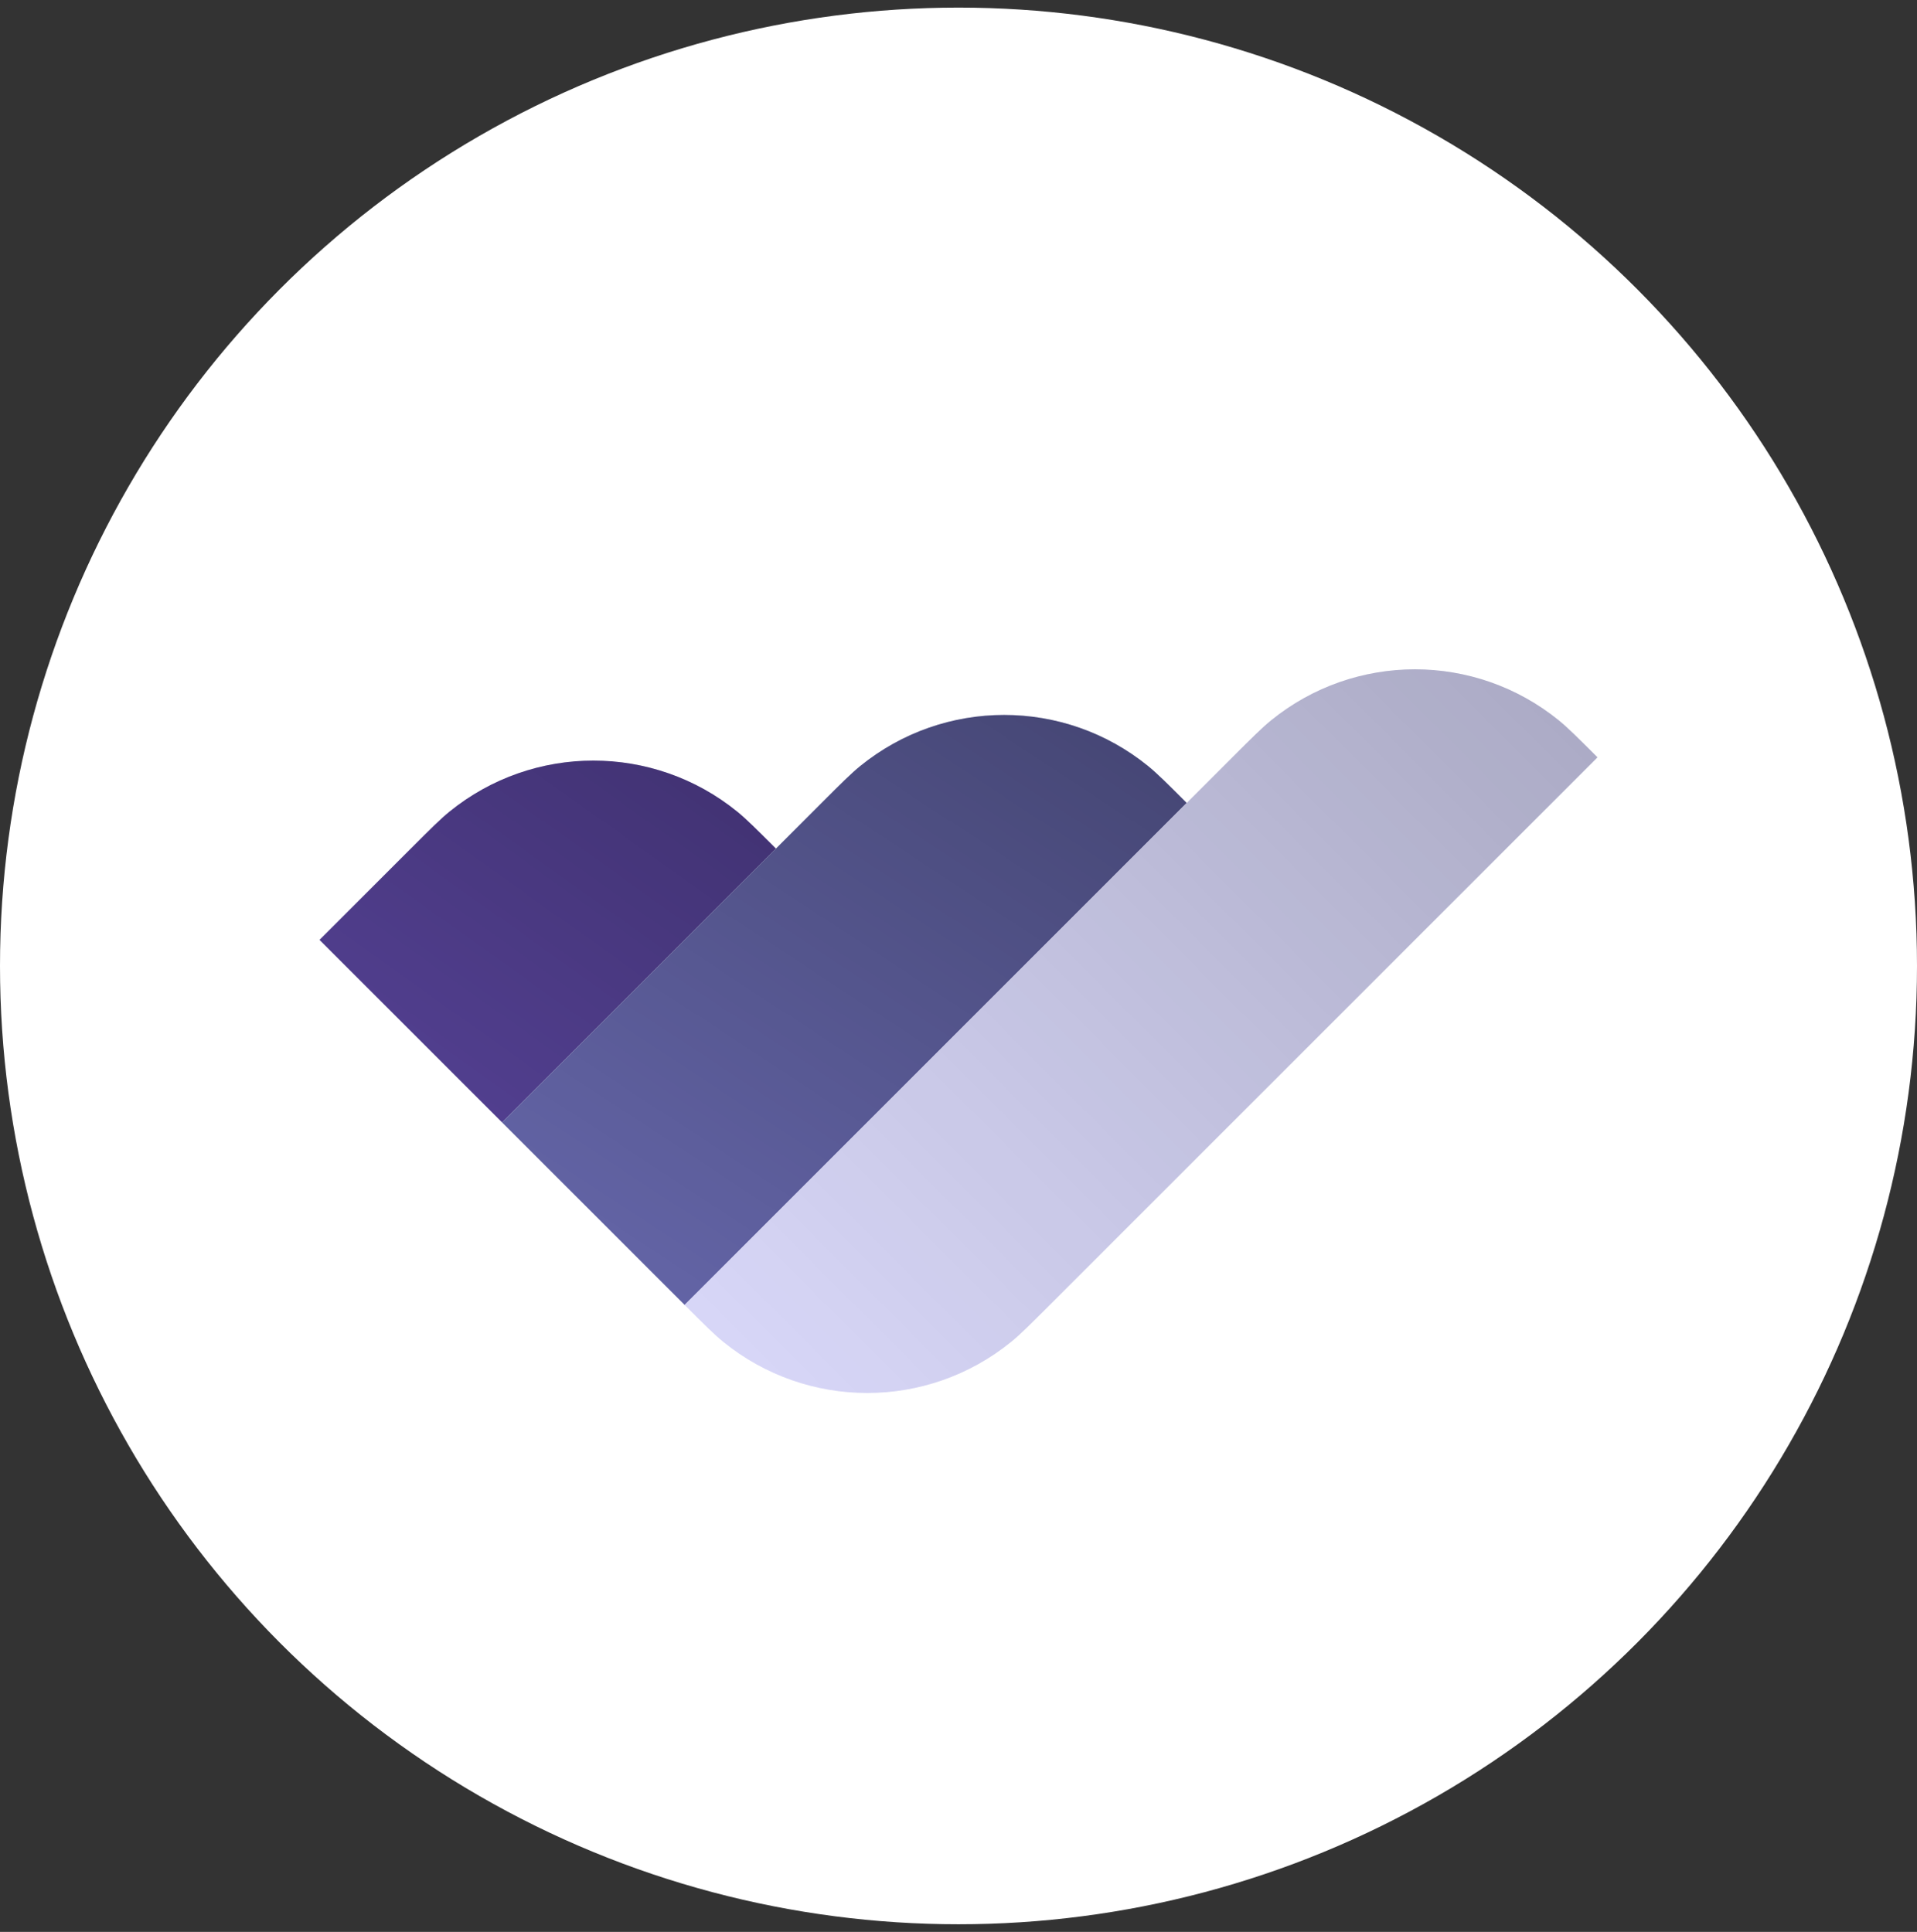 <svg width="126" height="127" viewBox="0 0 126 127" fill="none" xmlns="http://www.w3.org/2000/svg">
<rect x="0" y="0" width="126" height="127" fill="#333333" stroke="none"/>
<circle cx="63" cy="63.5" r="63" fill="white"/>
<path d="M27 55.787L21 61.787L33 73.787L51 55.787C49.706 54.493 49.059 53.846 48.458 53.357C42.947 48.881 35.053 48.881 29.542 53.357C28.941 53.846 28.294 54.493 27 55.787Z" fill="#523F90"/>
<path d="M27 55.787L21 61.787L33 73.787L51 55.787C49.706 54.493 49.059 53.846 48.458 53.357C42.947 48.881 35.053 48.881 29.542 53.357C28.941 53.846 28.294 54.493 27 55.787Z" fill="url(#paint0_linear_3101_431)" fill-opacity="0.4"/>
<path d="M54 52.787L33 73.787L45 85.787L78 52.787C76.706 51.493 76.059 50.846 75.458 50.357C69.947 45.881 62.053 45.881 56.542 50.357C55.941 50.846 55.294 51.493 54 52.787Z" fill="#6667AB"/>
<path d="M54 52.787L33 73.787L45 85.787L78 52.787C76.706 51.493 76.059 50.846 75.458 50.357C69.947 45.881 62.053 45.881 56.542 50.357C55.941 50.846 55.294 51.493 54 52.787Z" fill="url(#paint1_linear_3101_431)" fill-opacity="0.4"/>
<path d="M81 49.787L45 85.787C46.294 87.081 46.941 87.728 47.542 88.216C53.053 92.693 60.947 92.693 66.458 88.216C67.059 87.728 67.706 87.081 69 85.787L105 49.787C103.706 48.493 103.059 47.846 102.458 47.357C96.947 42.881 89.053 42.881 83.542 47.357C82.941 47.846 82.294 48.493 81 49.787Z" fill="#D7D6F7"/>
<path d="M81 49.787L45 85.787C46.294 87.081 46.941 87.728 47.542 88.216C53.053 92.693 60.947 92.693 66.458 88.216C67.059 87.728 67.706 87.081 69 85.787L105 49.787C103.706 48.493 103.059 47.846 102.458 47.357C96.947 42.881 89.053 42.881 83.542 47.357C82.941 47.846 82.294 48.493 81 49.787Z" fill="url(#paint2_linear_3101_431)" fill-opacity="0.2"/>
<defs>
<linearGradient id="paint0_linear_3101_431" x1="89.25" y1="45.074" x2="55.551" y2="92.253" gradientUnits="userSpaceOnUse">
<stop/>
<stop offset="1" stop-opacity="0"/>
</linearGradient>
<linearGradient id="paint1_linear_3101_431" x1="95.2" y1="45.118" x2="58.26" y2="101.338" gradientUnits="userSpaceOnUse">
<stop/>
<stop offset="1" stop-opacity="0"/>
</linearGradient>
<linearGradient id="paint2_linear_3101_431" x1="100.125" y1="45.099" x2="52.688" y2="92.537" gradientUnits="userSpaceOnUse">
<stop/>
<stop offset="1" stop-opacity="0"/>
</linearGradient>
</defs>
</svg>
